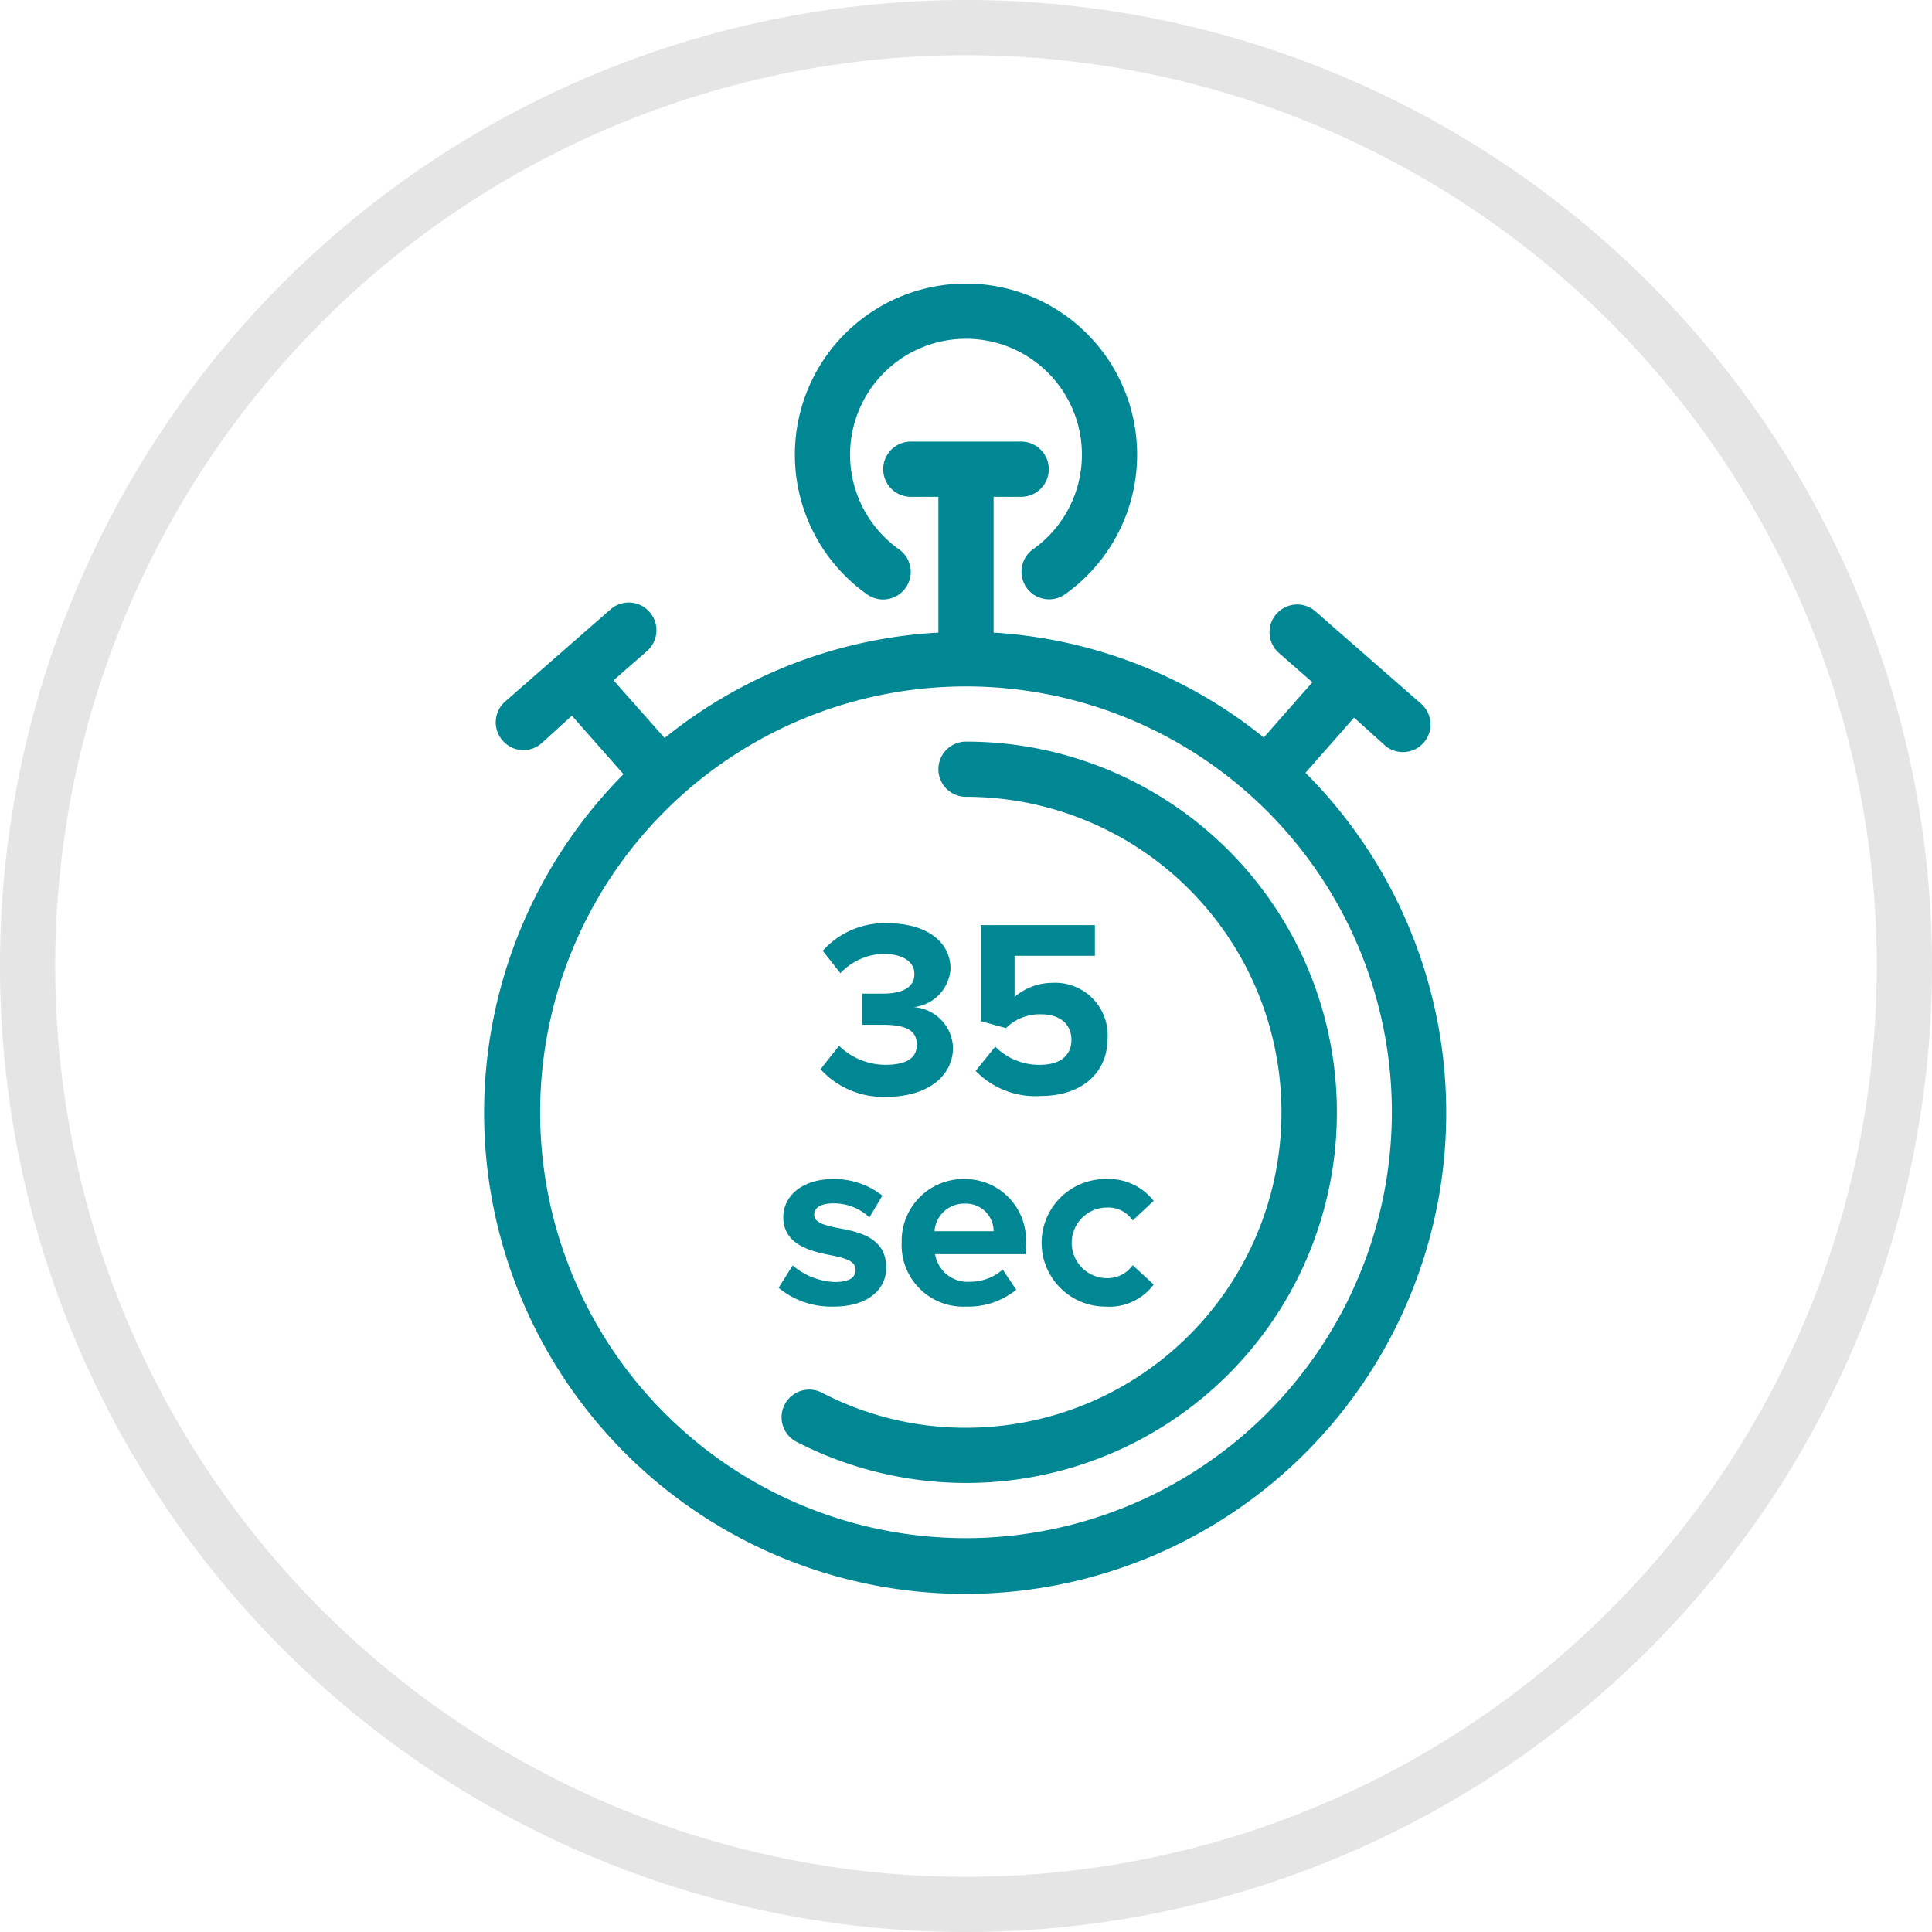 <svg xmlns="http://www.w3.org/2000/svg" viewBox="0 0 70 70"><defs><style>.cls-1{fill:#e5e5e5;}.cls-2{fill:#008794;}</style></defs><g id="Vrstva_2" data-name="Vrstva 2"><g id="Layer_1" data-name="Layer 1"><path class="cls-1" d="M35,70A35,35,0,1,1,70,35,35,35,0,0,1,35,70ZM35,2A33,33,0,1,0,68,35,33,33,0,0,0,35,2Z"/><path class="cls-2" d="M47.3,28l1.76-2,1.11,1a1,1,0,0,0,.65.25,1,1,0,0,0,.66-1.76l-3.82-3.34a1,1,0,0,0-1.32,1.51l1.21,1.06-1.76,2A17.27,17.27,0,0,0,36,22.92V18h1a1,1,0,0,0,0-2H33a1,1,0,0,0,0,2h1v4.92a17.27,17.27,0,0,0-9.92,3.82l-1.85-2.09,1.21-1.06a1,1,0,0,0,.1-1.41,1,1,0,0,0-1.42-.1L18.3,25.42a1,1,0,0,0-.09,1.41,1,1,0,0,0,.75.35,1,1,0,0,0,.66-.25l1.1-1,1.87,2.12A17.43,17.43,0,1,0,47.3,28ZM35,55.73A15.43,15.43,0,1,1,50.43,40.3,15.45,15.45,0,0,1,35,55.73Z"/><path class="cls-2" d="M35,26.87a1,1,0,0,0,0,2,11.43,11.43,0,1,1,0,22.86,11.24,11.24,0,0,1-5.22-1.27,1,1,0,0,0-.92,1.78A13.43,13.43,0,1,0,35,26.87Z"/><path class="cls-2" d="M31.41,21.53a1,1,0,0,0,.58.19,1,1,0,0,0,.58-1.82,4.2,4.2,0,1,1,4.86,0,1,1,0,0,0-.23,1.4,1,1,0,0,0,1.39.23,6.2,6.2,0,1,0-7.18,0Z"/><path class="cls-2" d="M32.08,38.58a2.42,2.42,0,0,1-1.68-.69l-.67.85a3.07,3.07,0,0,0,2.4,1c1.46,0,2.4-.74,2.4-1.79a1.53,1.53,0,0,0-1.42-1.46,1.5,1.5,0,0,0,1.33-1.38c0-1-.88-1.66-2.3-1.66a3,3,0,0,0-2.33,1l.64.81A2.23,2.23,0,0,1,32,34.56c.64,0,1.13.24,1.13.73S32.69,36,32,36h-.76v1.13H32c.85,0,1.22.22,1.22.72S32.82,38.58,32.08,38.58Z"/><path class="cls-2" d="M37.69,38.58a2.23,2.23,0,0,1-1.63-.66l-.71.88a3,3,0,0,0,2.35.91c1.47,0,2.43-.81,2.43-2.1a1.9,1.9,0,0,0-2-2,2.11,2.11,0,0,0-1.37.51V34.63h2.91V33.52H35.54V37l.91.25a1.72,1.72,0,0,1,1.27-.5c.7,0,1.1.37,1.1.93S38.41,38.58,37.69,38.58Z"/><path class="cls-2" d="M30.24,46.45a2.51,2.51,0,0,1-1.52-.6l-.51.81a3,3,0,0,0,2,.68c1.22,0,1.9-.61,1.9-1.41,0-1.1-1-1.3-1.77-1.44-.49-.1-.84-.2-.84-.48s.28-.41.7-.41a1.87,1.87,0,0,1,1.3.51l.47-.79a2.8,2.8,0,0,0-1.78-.6c-1.16,0-1.81.64-1.81,1.38,0,1,1,1.24,1.73,1.38.51.1.89.21.89.52S30.74,46.45,30.24,46.45Z"/><path class="cls-2" d="M32.67,45A2.23,2.23,0,0,0,35,47.34a2.76,2.76,0,0,0,1.82-.61L36.33,46a1.79,1.79,0,0,1-1.18.44,1.19,1.19,0,0,1-1.27-1h3.28v-.26A2.21,2.21,0,0,0,35,42.72,2.24,2.24,0,0,0,32.67,45ZM36,44.61H33.86a1.07,1.07,0,0,1,1.09-1A1,1,0,0,1,36,44.61Z"/><path class="cls-2" d="M40.11,43.75a1.07,1.07,0,0,1,.93.47l.76-.71a2.07,2.07,0,0,0-1.75-.79,2.31,2.31,0,1,0,0,4.62,2,2,0,0,0,1.75-.8l-.76-.7a1.11,1.11,0,0,1-.93.47,1.28,1.28,0,0,1,0-2.56Z"/></g></g></svg>